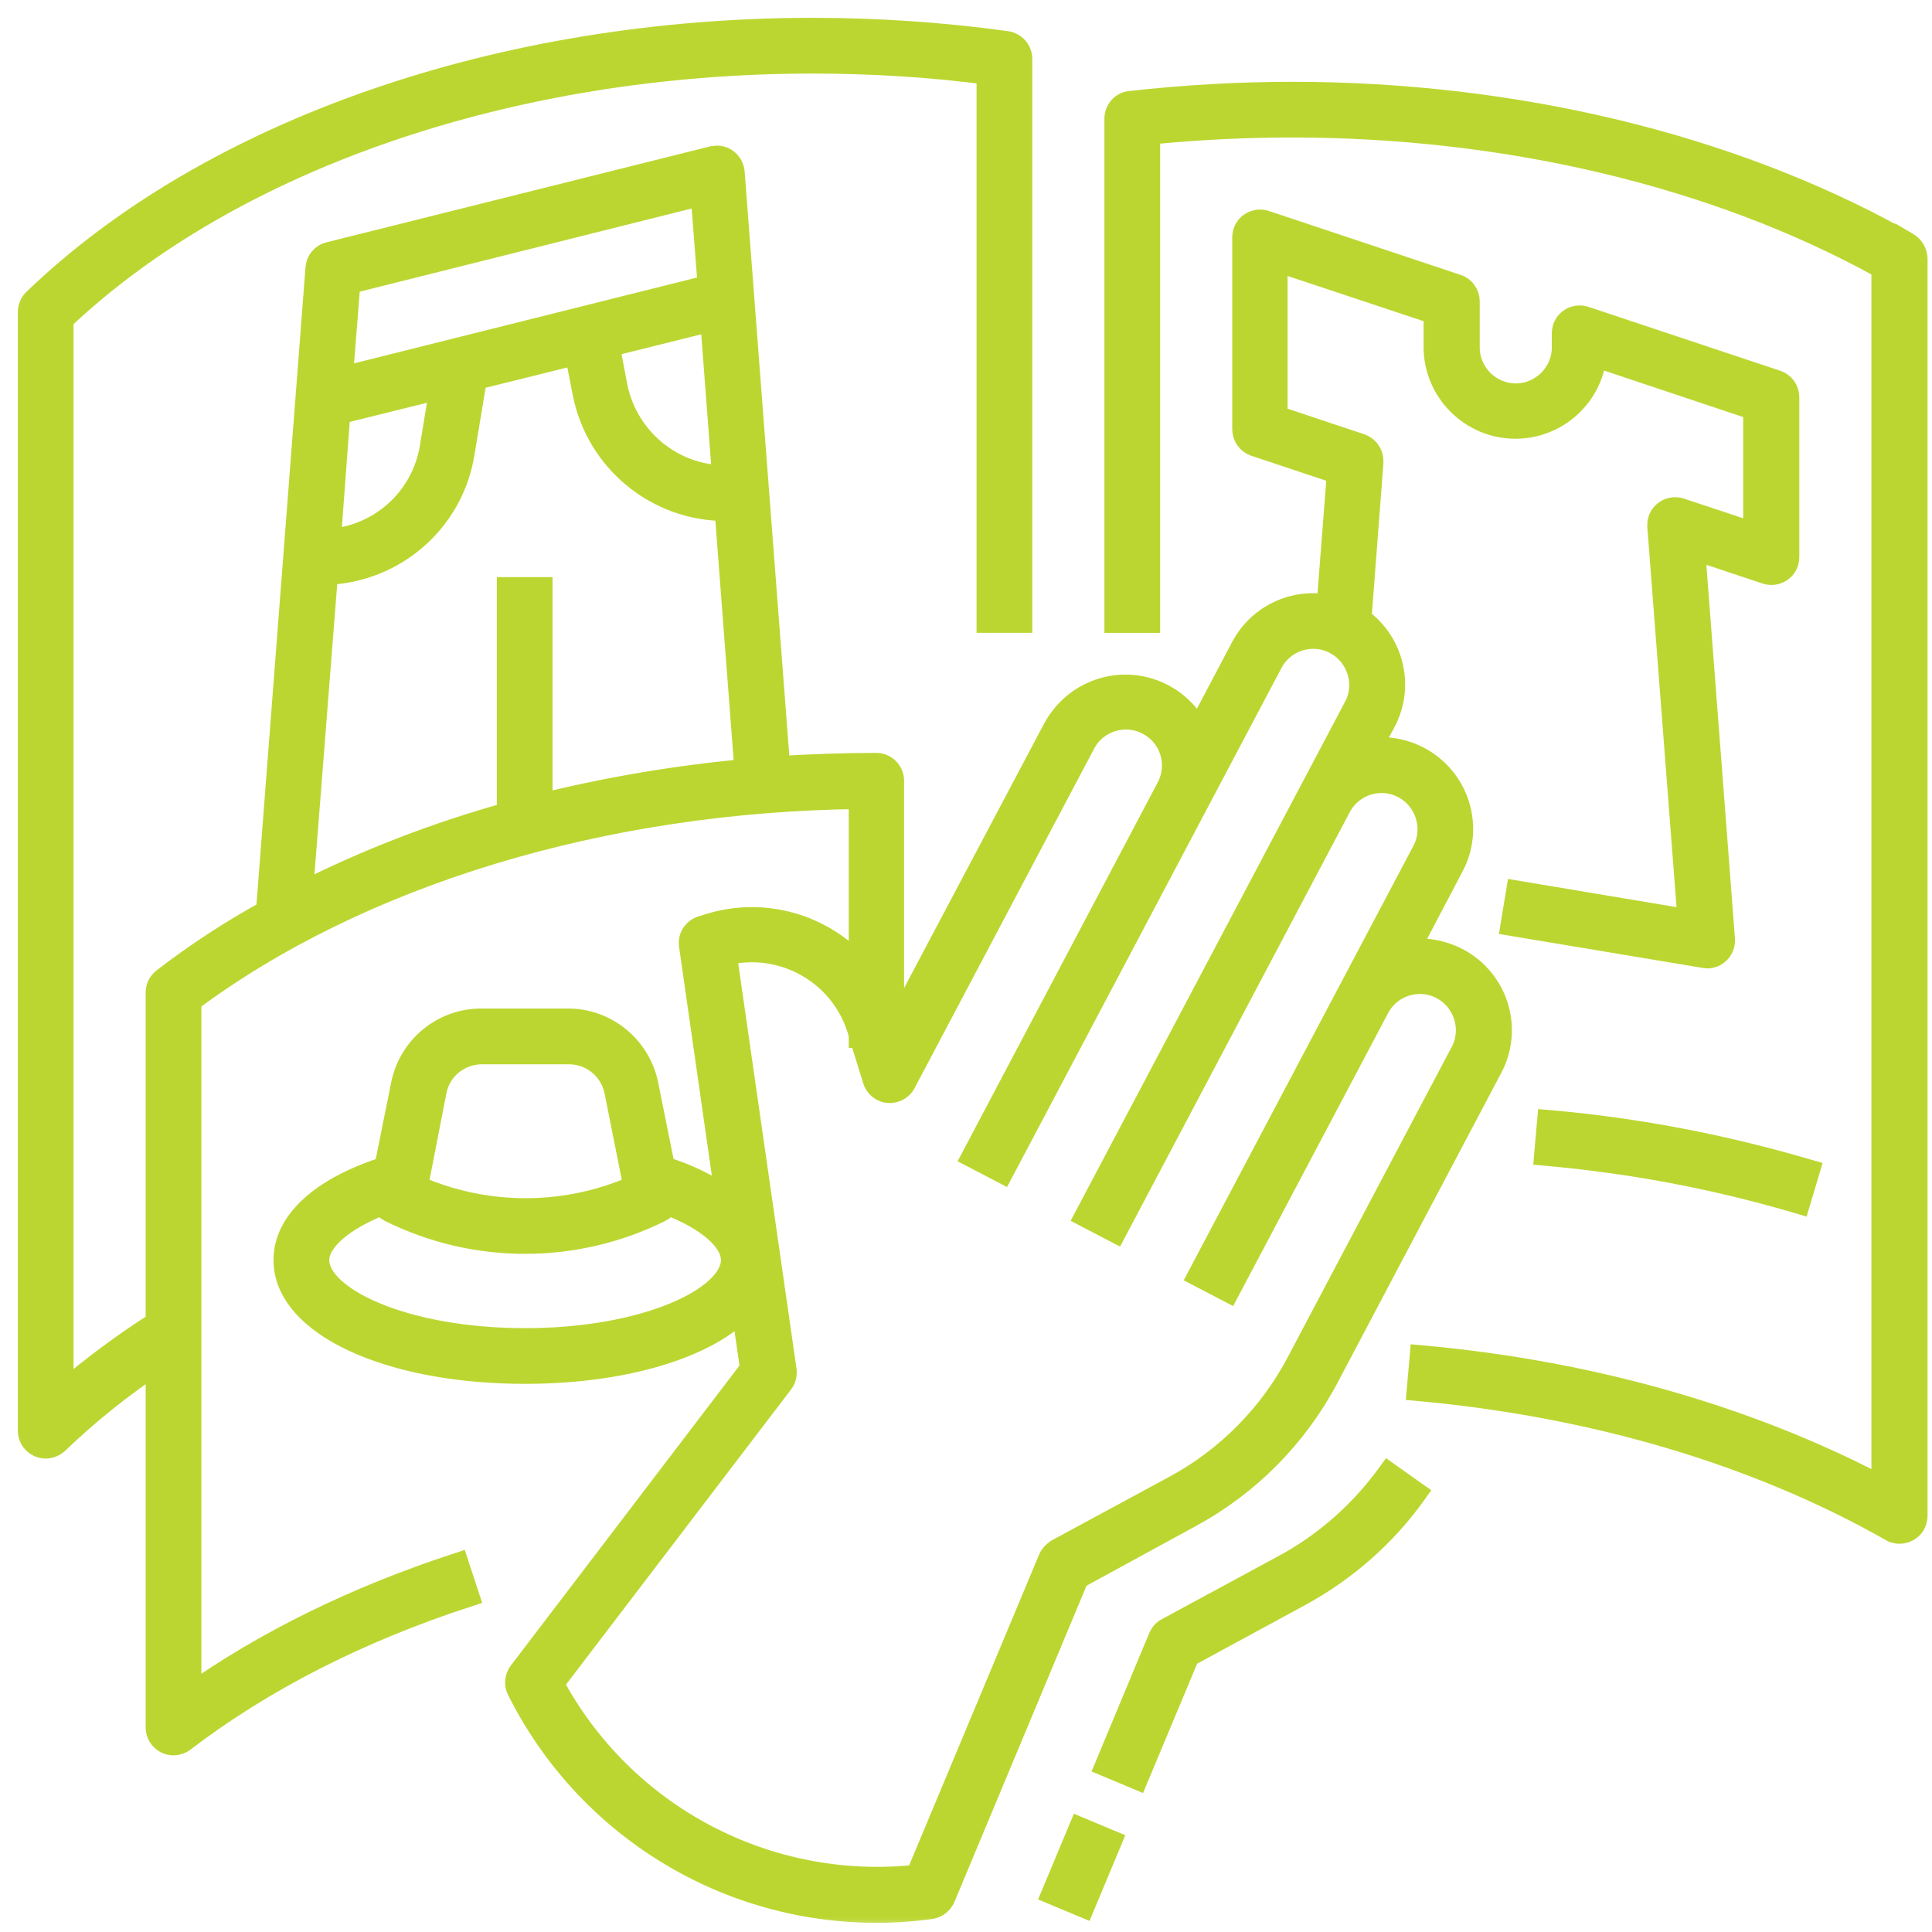 <?xml version="1.0" encoding="UTF-8"?>
<svg xmlns="http://www.w3.org/2000/svg" width="65" height="65" viewBox="0 0 65 65" fill="none">
  <mask id="path-1-outside-1_166_164" maskUnits="userSpaceOnUse" x="0" y="0" width="61" height="65" fill="black">
    <rect fill="white" width="61" height="65"></rect>
    <path d="M40.029 50.998C41.992 49.936 43.591 48.323 44.639 46.348L50.15 35.918C50.849 34.615 50.351 32.989 49.034 32.29C48.51 32.021 47.919 31.913 47.341 32.007L48.846 29.145C49.545 27.841 49.048 26.215 47.73 25.516C47.22 25.247 46.628 25.14 46.05 25.234L46.561 24.28C47.193 23.097 46.843 21.619 45.741 20.839L46.145 15.544C46.158 15.302 46.01 15.073 45.782 14.993L42.919 14.038V8.73L48.295 10.517V11.673C48.295 13.151 49.505 14.361 50.983 14.361C52.367 14.361 53.523 13.313 53.657 11.942L59.047 13.743V17.99L56.533 17.156C56.251 17.062 55.942 17.21 55.848 17.492C55.821 17.559 55.821 17.627 55.821 17.707L56.843 30.999L51.064 30.031L50.889 31.093L57.34 32.168C57.367 32.168 57.394 32.182 57.434 32.182C57.73 32.182 57.972 31.94 57.972 31.644V31.604L56.964 18.433L59.423 19.252C59.705 19.346 60.014 19.199 60.109 18.916C60.122 18.863 60.136 18.809 60.136 18.742V13.366C60.136 13.137 59.988 12.922 59.773 12.855L53.322 10.705C53.039 10.611 52.73 10.758 52.636 11.041C52.623 11.095 52.609 11.148 52.609 11.215V11.686C52.609 12.573 51.883 13.299 50.996 13.299C50.109 13.299 49.384 12.573 49.384 11.686V10.14C49.384 9.912 49.236 9.697 49.021 9.63L42.57 7.479C42.287 7.385 41.978 7.533 41.884 7.815C41.871 7.869 41.857 7.923 41.857 7.99V14.441C41.857 14.669 42.005 14.884 42.22 14.952L45.043 15.893L44.693 20.408C43.524 20.18 42.355 20.744 41.804 21.793L40.298 24.642C39.667 23.298 38.067 22.72 36.723 23.352C36.199 23.594 35.769 24.01 35.487 24.521L30.057 34.776L30.017 34.641V26.268C30.017 25.972 29.775 25.73 29.479 25.73C28.377 25.73 27.275 25.771 26.186 25.838L24.654 5.799C24.628 5.503 24.372 5.275 24.076 5.302C24.05 5.302 24.023 5.315 23.982 5.315L11.08 8.541C10.852 8.594 10.69 8.796 10.677 9.025L9.011 30.676C7.787 31.348 6.618 32.114 5.516 32.961C5.382 33.068 5.301 33.216 5.301 33.391V44.519C4.172 45.231 3.097 46.037 2.075 46.911V10.731C7.814 5.301 17.236 2.075 27.342 2.075C29.317 2.075 31.293 2.196 33.255 2.452V20.891H34.33V1.981C34.33 1.712 34.129 1.484 33.86 1.444C31.71 1.148 29.519 1 27.342 1C16.872 1 7.088 4.4 1.161 10.112C1.054 10.22 1 10.354 1 10.502V48.133C1 48.429 1.242 48.671 1.538 48.671C1.672 48.671 1.806 48.617 1.914 48.523C2.962 47.515 4.091 46.615 5.301 45.808V58.119C5.301 58.415 5.543 58.657 5.838 58.657C5.959 58.657 6.067 58.617 6.161 58.549C8.835 56.507 12.047 54.867 15.717 53.671L15.381 52.649C11.98 53.765 8.956 55.243 6.376 57.071V33.659C12.088 29.399 20.286 26.912 28.955 26.818V32.584C27.692 31.146 25.716 30.568 23.875 31.133L23.619 31.213C23.364 31.294 23.203 31.536 23.243 31.804L24.466 40.339C23.807 39.882 23.081 39.532 22.316 39.304L21.751 36.495C21.496 35.245 20.394 34.331 19.117 34.331H16.187C14.91 34.331 13.808 35.232 13.553 36.495L12.988 39.304C10.838 39.989 9.601 41.105 9.601 42.395C9.601 44.545 13.069 46.158 17.665 46.158C21.012 46.158 23.767 45.298 25.003 44.008L25.299 46.051L17.504 56.278C17.383 56.44 17.356 56.668 17.45 56.843C20.031 62.004 25.595 64.947 31.307 64.167C31.495 64.14 31.657 64.019 31.737 63.845L36.24 53.066L40.029 50.998ZM24.359 16.054C22.585 16.027 21.079 14.764 20.716 13.03L20.448 11.619L23.956 10.745L24.359 16.054ZM23.633 6.512L23.875 9.643L11.47 12.748L11.726 9.495L23.633 6.512ZM11.389 13.877L14.857 13.017L14.521 15.059C14.239 16.78 12.8 18.083 11.067 18.191L11.389 13.877ZM10.973 19.279C13.271 19.199 15.206 17.519 15.569 15.234L15.986 12.721L19.399 11.874L19.668 13.245C20.125 15.503 22.114 17.129 24.412 17.129H24.439L25.111 25.932C22.773 26.147 20.461 26.537 18.19 27.101V19.817H17.115V27.384C14.695 28.056 12.357 28.956 10.126 30.085L10.973 19.279ZM14.628 36.697C14.776 35.945 15.448 35.407 16.214 35.407H19.144C19.91 35.407 20.569 35.945 20.73 36.697L21.375 39.936C19.023 40.971 16.349 40.971 13.997 39.936L14.628 36.697ZM17.666 45.084C13.553 45.084 10.677 43.673 10.677 42.396C10.677 41.724 11.524 40.998 12.881 40.474C12.935 40.581 13.016 40.662 13.123 40.716C15.986 42.141 19.346 42.141 22.209 40.716C22.316 40.662 22.397 40.581 22.45 40.474C23.808 40.985 24.655 41.71 24.655 42.396C24.655 43.673 21.779 45.084 17.666 45.084H17.666ZM35.326 52.462L30.864 63.134C25.824 63.685 20.959 61.118 18.566 56.642L26.294 46.508C26.388 46.388 26.415 46.253 26.402 46.105L24.386 32.087C26.321 31.604 28.31 32.719 28.901 34.627L28.955 34.802V34.856H28.969L29.426 36.334C29.52 36.617 29.815 36.778 30.098 36.684C30.232 36.644 30.353 36.549 30.42 36.415L36.455 25.005C36.871 24.212 37.852 23.916 38.632 24.333C39.425 24.749 39.721 25.717 39.304 26.51L32.759 38.901L33.713 39.398L42.758 22.29C43.174 21.497 44.156 21.201 44.935 21.618C45.715 22.035 46.024 23.016 45.607 23.795L36.562 40.904L37.516 41.401L45.056 27.141C45.473 26.348 46.454 26.052 47.233 26.469C48.013 26.885 48.322 27.866 47.905 28.646L40.366 42.906L41.32 43.403L46.346 33.901C46.763 33.108 47.744 32.813 48.524 33.23C49.303 33.646 49.612 34.627 49.196 35.407L43.685 45.836C42.744 47.623 41.293 49.089 39.519 50.043L35.568 52.18C35.46 52.26 35.366 52.354 35.326 52.462L35.326 52.462Z"></path>
  </mask>
  <path d="M40.029 50.998C41.992 49.936 43.591 48.323 44.639 46.348L50.15 35.918C50.849 34.615 50.351 32.989 49.034 32.29C48.51 32.021 47.919 31.913 47.341 32.007L48.846 29.145C49.545 27.841 49.048 26.215 47.73 25.516C47.22 25.247 46.628 25.14 46.05 25.234L46.561 24.28C47.193 23.097 46.843 21.619 45.741 20.839L46.145 15.544C46.158 15.302 46.01 15.073 45.782 14.993L42.919 14.038V8.73L48.295 10.517V11.673C48.295 13.151 49.505 14.361 50.983 14.361C52.367 14.361 53.523 13.313 53.657 11.942L59.047 13.743V17.99L56.533 17.156C56.251 17.062 55.942 17.21 55.848 17.492C55.821 17.559 55.821 17.627 55.821 17.707L56.843 30.999L51.064 30.031L50.889 31.093L57.34 32.168C57.367 32.168 57.394 32.182 57.434 32.182C57.73 32.182 57.972 31.94 57.972 31.644V31.604L56.964 18.433L59.423 19.252C59.705 19.346 60.014 19.199 60.109 18.916C60.122 18.863 60.136 18.809 60.136 18.742V13.366C60.136 13.137 59.988 12.922 59.773 12.855L53.322 10.705C53.039 10.611 52.73 10.758 52.636 11.041C52.623 11.095 52.609 11.148 52.609 11.215V11.686C52.609 12.573 51.883 13.299 50.996 13.299C50.109 13.299 49.384 12.573 49.384 11.686V10.14C49.384 9.912 49.236 9.697 49.021 9.63L42.57 7.479C42.287 7.385 41.978 7.533 41.884 7.815C41.871 7.869 41.857 7.923 41.857 7.99V14.441C41.857 14.669 42.005 14.884 42.22 14.952L45.043 15.893L44.693 20.408C43.524 20.18 42.355 20.744 41.804 21.793L40.298 24.642C39.667 23.298 38.067 22.72 36.723 23.352C36.199 23.594 35.769 24.01 35.487 24.521L30.057 34.776L30.017 34.641V26.268C30.017 25.972 29.775 25.73 29.479 25.73C28.377 25.73 27.275 25.771 26.186 25.838L24.654 5.799C24.628 5.503 24.372 5.275 24.076 5.302C24.05 5.302 24.023 5.315 23.982 5.315L11.08 8.541C10.852 8.594 10.69 8.796 10.677 9.025L9.011 30.676C7.787 31.348 6.618 32.114 5.516 32.961C5.382 33.068 5.301 33.216 5.301 33.391V44.519C4.172 45.231 3.097 46.037 2.075 46.911V10.731C7.814 5.301 17.236 2.075 27.342 2.075C29.317 2.075 31.293 2.196 33.255 2.452V20.891H34.33V1.981C34.33 1.712 34.129 1.484 33.86 1.444C31.71 1.148 29.519 1 27.342 1C16.872 1 7.088 4.4 1.161 10.112C1.054 10.22 1 10.354 1 10.502V48.133C1 48.429 1.242 48.671 1.538 48.671C1.672 48.671 1.806 48.617 1.914 48.523C2.962 47.515 4.091 46.615 5.301 45.808V58.119C5.301 58.415 5.543 58.657 5.838 58.657C5.959 58.657 6.067 58.617 6.161 58.549C8.835 56.507 12.047 54.867 15.717 53.671L15.381 52.649C11.98 53.765 8.956 55.243 6.376 57.071V33.659C12.088 29.399 20.286 26.912 28.955 26.818V32.584C27.692 31.146 25.716 30.568 23.875 31.133L23.619 31.213C23.364 31.294 23.203 31.536 23.243 31.804L24.466 40.339C23.807 39.882 23.081 39.532 22.316 39.304L21.751 36.495C21.496 35.245 20.394 34.331 19.117 34.331H16.187C14.91 34.331 13.808 35.232 13.553 36.495L12.988 39.304C10.838 39.989 9.601 41.105 9.601 42.395C9.601 44.545 13.069 46.158 17.665 46.158C21.012 46.158 23.767 45.298 25.003 44.008L25.299 46.051L17.504 56.278C17.383 56.44 17.356 56.668 17.45 56.843C20.031 62.004 25.595 64.947 31.307 64.167C31.495 64.14 31.657 64.019 31.737 63.845L36.24 53.066L40.029 50.998ZM24.359 16.054C22.585 16.027 21.079 14.764 20.716 13.03L20.448 11.619L23.956 10.745L24.359 16.054ZM23.633 6.512L23.875 9.643L11.47 12.748L11.726 9.495L23.633 6.512ZM11.389 13.877L14.857 13.017L14.521 15.059C14.239 16.78 12.8 18.083 11.067 18.191L11.389 13.877ZM10.973 19.279C13.271 19.199 15.206 17.519 15.569 15.234L15.986 12.721L19.399 11.874L19.668 13.245C20.125 15.503 22.114 17.129 24.412 17.129H24.439L25.111 25.932C22.773 26.147 20.461 26.537 18.19 27.101V19.817H17.115V27.384C14.695 28.056 12.357 28.956 10.126 30.085L10.973 19.279ZM14.628 36.697C14.776 35.945 15.448 35.407 16.214 35.407H19.144C19.91 35.407 20.569 35.945 20.73 36.697L21.375 39.936C19.023 40.971 16.349 40.971 13.997 39.936L14.628 36.697ZM17.666 45.084C13.553 45.084 10.677 43.673 10.677 42.396C10.677 41.724 11.524 40.998 12.881 40.474C12.935 40.581 13.016 40.662 13.123 40.716C15.986 42.141 19.346 42.141 22.209 40.716C22.316 40.662 22.397 40.581 22.45 40.474C23.808 40.985 24.655 41.71 24.655 42.396C24.655 43.673 21.779 45.084 17.666 45.084H17.666ZM35.326 52.462L30.864 63.134C25.824 63.685 20.959 61.118 18.566 56.642L26.294 46.508C26.388 46.388 26.415 46.253 26.402 46.105L24.386 32.087C26.321 31.604 28.31 32.719 28.901 34.627L28.955 34.802V34.856H28.969L29.426 36.334C29.52 36.617 29.815 36.778 30.098 36.684C30.232 36.644 30.353 36.549 30.42 36.415L36.455 25.005C36.871 24.212 37.852 23.916 38.632 24.333C39.425 24.749 39.721 25.717 39.304 26.51L32.759 38.901L33.713 39.398L42.758 22.29C43.174 21.497 44.156 21.201 44.935 21.618C45.715 22.035 46.024 23.016 45.607 23.795L36.562 40.904L37.516 41.401L45.056 27.141C45.473 26.348 46.454 26.052 47.233 26.469C48.013 26.885 48.322 27.866 47.905 28.646L40.366 42.906L41.32 43.403L46.346 33.901C46.763 33.108 47.744 32.813 48.524 33.23C49.303 33.646 49.612 34.627 49.196 35.407L43.685 45.836C42.744 47.623 41.293 49.089 39.519 50.043L35.568 52.18C35.46 52.26 35.366 52.354 35.326 52.462L35.326 52.462Z" fill="#BCD631"></path>
  <path d="M40.029 50.998C41.992 49.936 43.591 48.323 44.639 46.348L50.15 35.918C50.849 34.615 50.351 32.989 49.034 32.29C48.51 32.021 47.919 31.913 47.341 32.007L48.846 29.145C49.545 27.841 49.048 26.215 47.73 25.516C47.22 25.247 46.628 25.14 46.05 25.234L46.561 24.28C47.193 23.097 46.843 21.619 45.741 20.839L46.145 15.544C46.158 15.302 46.01 15.073 45.782 14.993L42.919 14.038V8.73L48.295 10.517V11.673C48.295 13.151 49.505 14.361 50.983 14.361C52.367 14.361 53.523 13.313 53.657 11.942L59.047 13.743V17.99L56.533 17.156C56.251 17.062 55.942 17.21 55.848 17.492C55.821 17.559 55.821 17.627 55.821 17.707L56.843 30.999L51.064 30.031L50.889 31.093L57.34 32.168C57.367 32.168 57.394 32.182 57.434 32.182C57.73 32.182 57.972 31.94 57.972 31.644V31.604L56.964 18.433L59.423 19.252C59.705 19.346 60.014 19.199 60.109 18.916C60.122 18.863 60.136 18.809 60.136 18.742V13.366C60.136 13.137 59.988 12.922 59.773 12.855L53.322 10.705C53.039 10.611 52.73 10.758 52.636 11.041C52.623 11.095 52.609 11.148 52.609 11.215V11.686C52.609 12.573 51.883 13.299 50.996 13.299C50.109 13.299 49.384 12.573 49.384 11.686V10.14C49.384 9.912 49.236 9.697 49.021 9.63L42.57 7.479C42.287 7.385 41.978 7.533 41.884 7.815C41.871 7.869 41.857 7.923 41.857 7.99V14.441C41.857 14.669 42.005 14.884 42.22 14.952L45.043 15.893L44.693 20.408C43.524 20.18 42.355 20.744 41.804 21.793L40.298 24.642C39.667 23.298 38.067 22.72 36.723 23.352C36.199 23.594 35.769 24.01 35.487 24.521L30.057 34.776L30.017 34.641V26.268C30.017 25.972 29.775 25.73 29.479 25.73C28.377 25.73 27.275 25.771 26.186 25.838L24.654 5.799C24.628 5.503 24.372 5.275 24.076 5.302C24.05 5.302 24.023 5.315 23.982 5.315L11.08 8.541C10.852 8.594 10.69 8.796 10.677 9.025L9.011 30.676C7.787 31.348 6.618 32.114 5.516 32.961C5.382 33.068 5.301 33.216 5.301 33.391V44.519C4.172 45.231 3.097 46.037 2.075 46.911V10.731C7.814 5.301 17.236 2.075 27.342 2.075C29.317 2.075 31.293 2.196 33.255 2.452V20.891H34.33V1.981C34.33 1.712 34.129 1.484 33.86 1.444C31.71 1.148 29.519 1 27.342 1C16.872 1 7.088 4.4 1.161 10.112C1.054 10.22 1 10.354 1 10.502V48.133C1 48.429 1.242 48.671 1.538 48.671C1.672 48.671 1.806 48.617 1.914 48.523C2.962 47.515 4.091 46.615 5.301 45.808V58.119C5.301 58.415 5.543 58.657 5.838 58.657C5.959 58.657 6.067 58.617 6.161 58.549C8.835 56.507 12.047 54.867 15.717 53.671L15.381 52.649C11.98 53.765 8.956 55.243 6.376 57.071V33.659C12.088 29.399 20.286 26.912 28.955 26.818V32.584C27.692 31.146 25.716 30.568 23.875 31.133L23.619 31.213C23.364 31.294 23.203 31.536 23.243 31.804L24.466 40.339C23.807 39.882 23.081 39.532 22.316 39.304L21.751 36.495C21.496 35.245 20.394 34.331 19.117 34.331H16.187C14.91 34.331 13.808 35.232 13.553 36.495L12.988 39.304C10.838 39.989 9.601 41.105 9.601 42.395C9.601 44.545 13.069 46.158 17.665 46.158C21.012 46.158 23.767 45.298 25.003 44.008L25.299 46.051L17.504 56.278C17.383 56.44 17.356 56.668 17.45 56.843C20.031 62.004 25.595 64.947 31.307 64.167C31.495 64.14 31.657 64.019 31.737 63.845L36.24 53.066L40.029 50.998ZM24.359 16.054C22.585 16.027 21.079 14.764 20.716 13.03L20.448 11.619L23.956 10.745L24.359 16.054ZM23.633 6.512L23.875 9.643L11.47 12.748L11.726 9.495L23.633 6.512ZM11.389 13.877L14.857 13.017L14.521 15.059C14.239 16.78 12.8 18.083 11.067 18.191L11.389 13.877ZM10.973 19.279C13.271 19.199 15.206 17.519 15.569 15.234L15.986 12.721L19.399 11.874L19.668 13.245C20.125 15.503 22.114 17.129 24.412 17.129H24.439L25.111 25.932C22.773 26.147 20.461 26.537 18.19 27.101V19.817H17.115V27.384C14.695 28.056 12.357 28.956 10.126 30.085L10.973 19.279ZM14.628 36.697C14.776 35.945 15.448 35.407 16.214 35.407H19.144C19.91 35.407 20.569 35.945 20.73 36.697L21.375 39.936C19.023 40.971 16.349 40.971 13.997 39.936L14.628 36.697ZM17.666 45.084C13.553 45.084 10.677 43.673 10.677 42.396C10.677 41.724 11.524 40.998 12.881 40.474C12.935 40.581 13.016 40.662 13.123 40.716C15.986 42.141 19.346 42.141 22.209 40.716C22.316 40.662 22.397 40.581 22.45 40.474C23.808 40.985 24.655 41.71 24.655 42.396C24.655 43.673 21.779 45.084 17.666 45.084H17.666ZM35.326 52.462L30.864 63.134C25.824 63.685 20.959 61.118 18.566 56.642L26.294 46.508C26.388 46.388 26.415 46.253 26.402 46.105L24.386 32.087C26.321 31.604 28.31 32.719 28.901 34.627L28.955 34.802V34.856H28.969L29.426 36.334C29.52 36.617 29.815 36.778 30.098 36.684C30.232 36.644 30.353 36.549 30.42 36.415L36.455 25.005C36.871 24.212 37.852 23.916 38.632 24.333C39.425 24.749 39.721 25.717 39.304 26.51L32.759 38.901L33.713 39.398L42.758 22.29C43.174 21.497 44.156 21.201 44.935 21.618C45.715 22.035 46.024 23.016 45.607 23.795L36.562 40.904L37.516 41.401L45.056 27.141C45.473 26.348 46.454 26.052 47.233 26.469C48.013 26.885 48.322 27.866 47.905 28.646L40.366 42.906L41.32 43.403L46.346 33.901C46.763 33.108 47.744 32.813 48.524 33.23C49.303 33.646 49.612 34.627 49.196 35.407L43.685 45.836C42.744 47.623 41.293 49.089 39.519 50.043L35.568 52.18C35.46 52.26 35.366 52.354 35.326 52.462L35.326 52.462Z" stroke="#BCD631" stroke-width="0.8" mask="url(#path-1-outside-1_166_164)"></path>
  <path d="M63.161 9.115V49.752C58.708 47.448 53.441 45.964 47.843 45.462L47.643 45.444L47.626 45.644L47.531 46.719L47.514 46.918L47.712 46.936C53.588 47.471 59.057 49.09 63.544 51.641C63.897 51.845 64.354 51.714 64.556 51.366L64.556 51.366L64.561 51.355C64.613 51.252 64.65 51.128 64.65 50.997V8.689H64.65L64.649 8.676C64.632 8.411 64.49 8.175 64.268 8.046L63.958 7.864L63.958 7.872C58.219 4.696 50.972 2.952 43.47 2.952C41.648 2.952 39.827 3.06 38.006 3.262C37.63 3.301 37.356 3.62 37.356 3.999V20.892V21.092H37.556H38.632H38.832V20.892V4.65C40.378 4.501 41.924 4.426 43.47 4.426C50.694 4.426 57.673 6.093 63.161 9.115Z" fill="#BCD631" stroke="#BCD631" stroke-width="0.4"></path>
  <path d="M40.119 55.831L43.847 53.808L43.848 53.807C45.393 52.96 46.733 51.784 47.759 50.348L47.875 50.184L47.711 50.069L46.838 49.45L46.676 49.336L46.56 49.496C45.65 50.749 44.49 51.777 43.133 52.515C43.133 52.515 43.132 52.515 43.132 52.515L39.184 54.651C39.028 54.73 38.92 54.863 38.852 55.016L38.852 55.016L38.85 55.02L37.063 59.307L36.986 59.492L37.17 59.569L38.164 59.985L38.349 60.063L38.426 59.878L40.119 55.831Z" fill="#BCD631" stroke="#BCD631" stroke-width="0.4"></path>
  <path d="M35.264 63.613L35.187 63.797L35.371 63.874L36.364 64.289L36.548 64.366L36.625 64.182L37.521 62.036L37.598 61.852L37.414 61.775L36.422 61.36L36.237 61.283L36.16 61.467L35.264 63.613Z" fill="#BCD631" stroke="#BCD631" stroke-width="0.4"></path>
  <path d="M51.818 38.804L51.801 39.003L52 39.021C54.863 39.275 57.699 39.81 60.455 40.626L60.646 40.683L60.703 40.492L61.012 39.457L61.07 39.264L60.877 39.208C58.029 38.371 55.099 37.804 52.129 37.547L51.93 37.53L51.912 37.729L51.818 38.804Z" fill="#BCD631" stroke="#BCD631" stroke-width="0.4"></path>
</svg>
